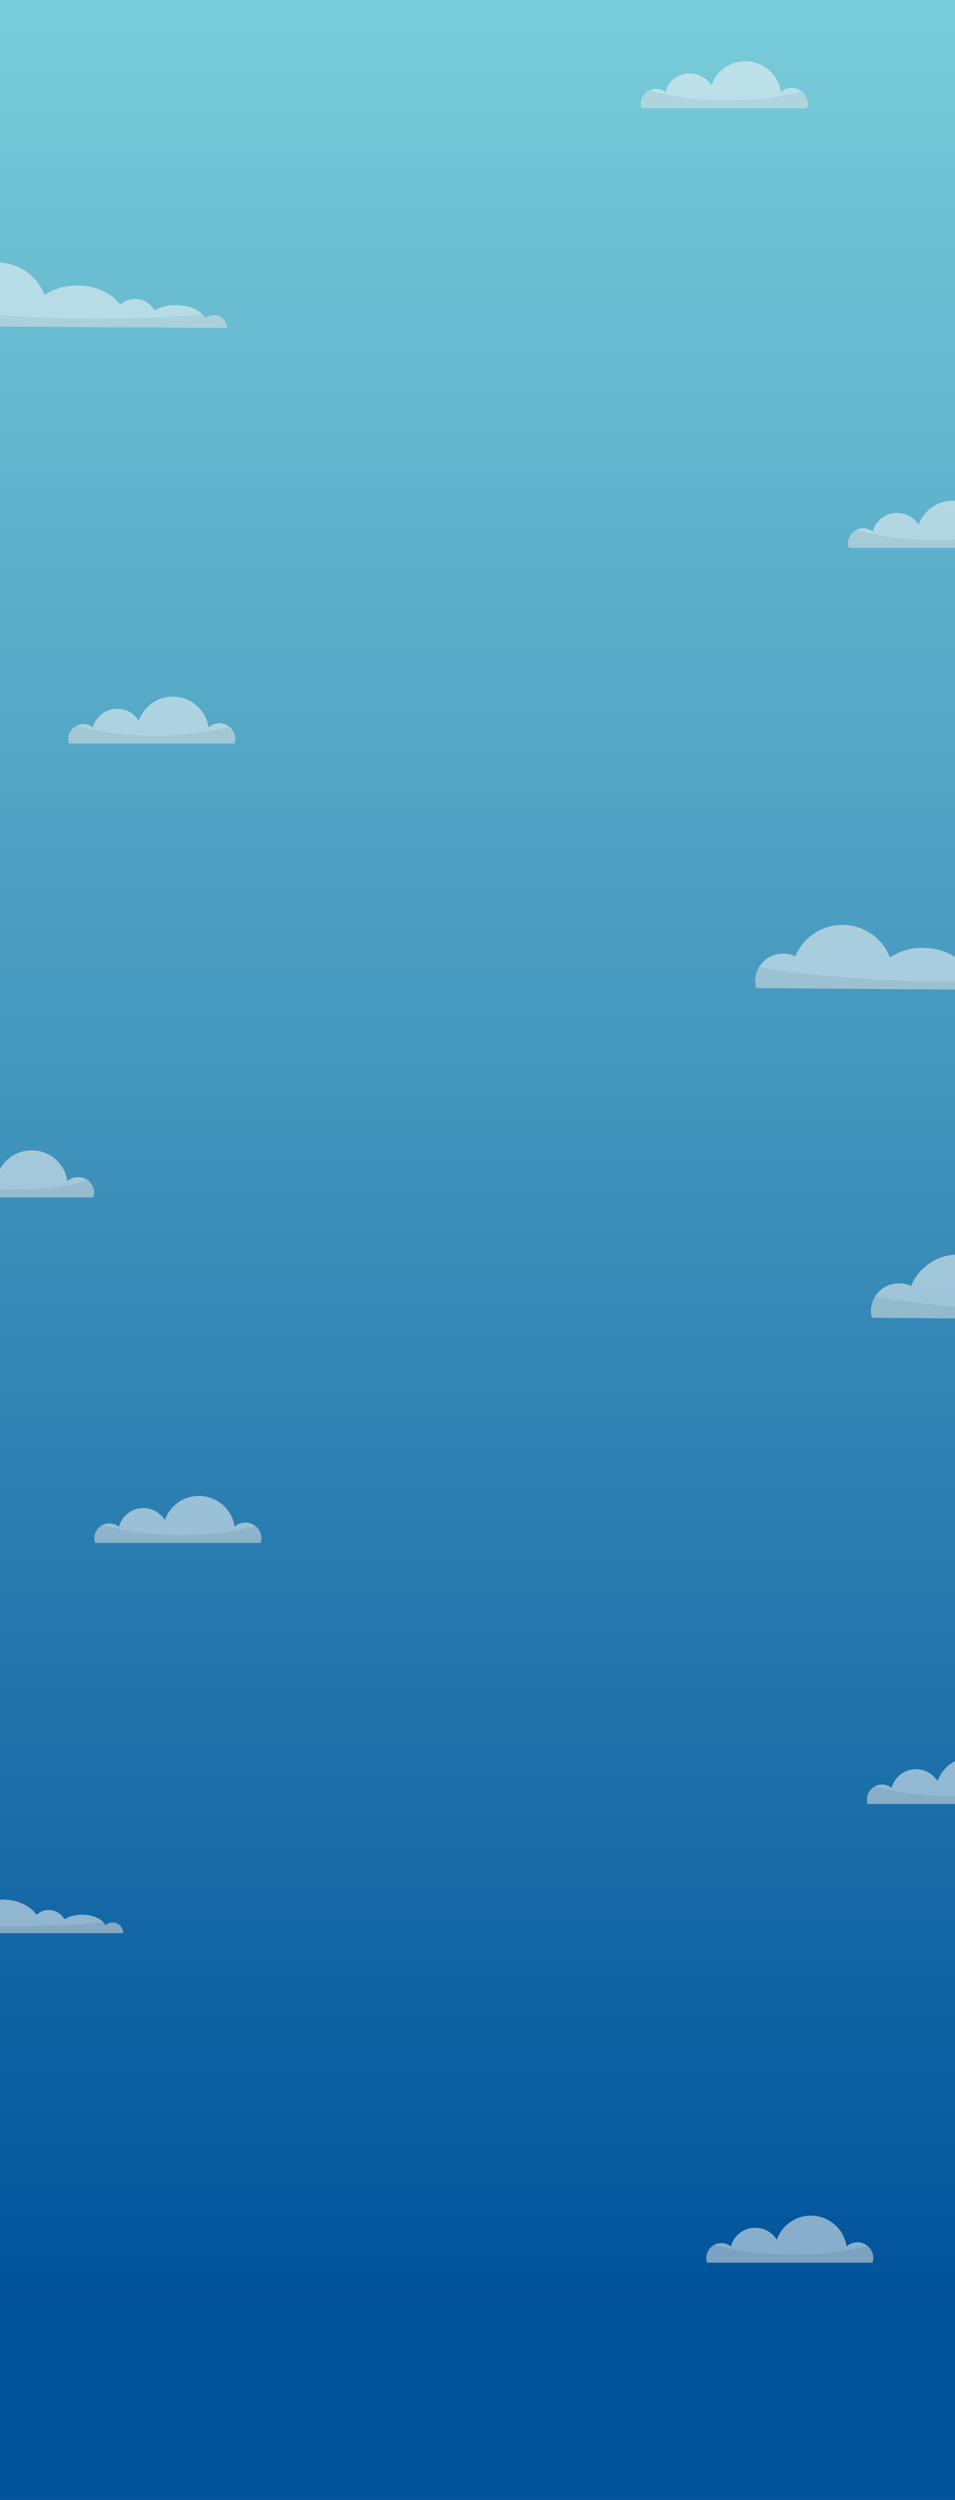 <svg id="Layer_1" data-name="Layer 1" xmlns="http://www.w3.org/2000/svg" xmlns:xlink="http://www.w3.org/1999/xlink" viewBox="0 0 600 1570"><rect x="0" y="0" width="600" height="1570" fill="#333333" stroke="none"/><defs><linearGradient id="linear-gradient" x1="300" x2="300" y2="1570" gradientUnits="userSpaceOnUse"><stop offset="0" stop-color="#79ccd9"/><stop offset="0.4" stop-color="#479abf"/><stop offset="0.92" stop-color="#00539a"/></linearGradient><clipPath id="clip-path"><rect width="600" height="1570" style="fill:none"/></clipPath></defs><title>Artboard 1</title><rect id="BG" width="600" height="1570" style="fill:url(#linear-gradient)"/><g style="clip-path:url(#clip-path)"><g style="opacity:0.55"><path d="M154.15,956.25a10.21,10.21,0,0,0-6.75,2.55,22.68,22.68,0,0,0-43.82-4.18,15.92,15.92,0,0,0-28.86,4.22,9.64,9.64,0,0,0-5.94-2.07A9.41,9.41,0,0,0,59.23,966a8.89,8.89,0,0,0,.55,3H163.72a9.45,9.45,0,0,0,.52-3A9.93,9.93,0,0,0,154.15,956.25Z" style="fill:#f6f6f6"/><path d="M160.38,958.38c-13.26,3.61-29.39,5.75-46.84,5.75-18.4,0-35.33-2.39-49-6.37A9.22,9.22,0,0,0,59.23,966a8.89,8.89,0,0,0,.55,3H163.72a9.45,9.45,0,0,0,.52-3A9.65,9.65,0,0,0,160.38,958.38Z" style="fill:#1d1d1b;opacity:0.1"/></g><g style="opacity:0.55"><path d="M49.08,739.25a10.19,10.19,0,0,0-6.75,2.55,22.36,22.36,0,0,0-22.39-19.31A22.54,22.54,0,0,0-1.5,737.62,15.84,15.84,0,0,0-15,730.13a15.71,15.71,0,0,0-15.33,11.71,9.64,9.64,0,0,0-5.95-2.07A9.41,9.41,0,0,0-45.84,749a8.89,8.89,0,0,0,.55,3H58.65a9.45,9.45,0,0,0,.52-3A9.94,9.94,0,0,0,49.08,739.25Z" style="fill:#f6f6f6"/><path d="M55.3,741.38c-13.25,3.61-29.38,5.75-46.83,5.75-18.41,0-35.33-2.39-49-6.37A9.21,9.21,0,0,0-45.84,749a8.89,8.89,0,0,0,.55,3H58.65a9.45,9.45,0,0,0,.52-3A9.65,9.65,0,0,0,55.3,741.38Z" style="fill:#1d1d1b;opacity:0.1"/></g><g style="opacity:0.55"><path d="M738.46,820.85a8.19,8.19,0,0,0-5.55,2.08c-2.35-4.73-9.56-8.24-18.22-8.31A26.63,26.63,0,0,0,700.92,818a13.74,13.74,0,0,0-12.07-7.27,14,14,0,0,0-9.53,3.65c-4.83-7.07-14.85-12-26.51-12.07a36.32,36.32,0,0,0-20.93,6,32.07,32.07,0,0,0-59.49-.7A17.87,17.87,0,0,0,565,806a17.43,17.43,0,0,0-17.83,17,16.67,16.67,0,0,0,.69,4.6l23.76.19,10.16.08,41.75.32,8.7.07,43.62.33,5.81.05,14.35.11,5.54,0,28.71.23,2.89,0,13.37.1c0-.1,0-.19,0-.29A8,8,0,0,0,738.46,820.85Z" style="fill:#f6f6f6"/><path d="M738.46,820.85a8.19,8.19,0,0,0-5.55,2.08,10.31,10.31,0,0,0-1.84-2.47c-22.25,1.92-46.64,2.89-72.22,2.7-40.72-.32-78.37-3.55-109.14-8.78a15.73,15.73,0,0,0-1.85,13.18l23.76.19,10.16.08,41.75.32,8.7.07,43.62.33,5.81.05,14.35.11,5.54,0,28.71.23,2.89,0,13.37.1c0-.1,0-.19,0-.29A8,8,0,0,0,738.46,820.85Z" style="fill:#1d1d1b;opacity:0.1"/></g><g style="opacity:0.55"><path d="M70.77,1207.39a6.66,6.66,0,0,0-4.47,1.72c-1.92-3.81-7.76-6.59-14.75-6.59a21.54,21.54,0,0,0-11.09,2.81A11.2,11.2,0,0,0,23,1202.56C19.07,1196.88,11,1193,1.55,1193a29.28,29.28,0,0,0-16.84,5,25.59,25.59,0,0,0-24-16.29,25.61,25.61,0,0,0-24,16.09,14.63,14.63,0,0,0-6-1.3,14.05,14.05,0,0,0-14.27,13.83,13.45,13.45,0,0,0,.59,3.71H77.32a1.81,1.81,0,0,0,0-.23A6.49,6.49,0,0,0,70.77,1207.39Z" style="fill:#f6f6f6"/><path d="M70.77,1207.39a6.66,6.66,0,0,0-4.47,1.72,8.09,8.09,0,0,0-1.49-2c-17.94,1.69-37.61,2.63-58.25,2.63-32.85,0-63.24-2.37-88.1-6.39a13.37,13.37,0,0,0-2,6.93,13.45,13.45,0,0,0,.59,3.71H77.32a1.81,1.81,0,0,0,0-.23A6.49,6.49,0,0,0,70.77,1207.39Z" style="fill:#1d1d1b;opacity:0.1"/></g><g style="opacity:0.55"><path d="M665.71,613.85a8.19,8.19,0,0,0-5.54,2.08c-2.35-4.73-9.56-8.24-18.22-8.31A26.69,26.69,0,0,0,628.17,611a13.71,13.71,0,0,0-12.06-7.27,13.91,13.91,0,0,0-9.53,3.65c-4.83-7.07-14.86-12-26.51-12.07a36.3,36.3,0,0,0-20.93,6,32.07,32.07,0,0,0-59.49-.7,17.87,17.87,0,0,0-7.39-1.68,17.43,17.43,0,0,0-17.83,17,16.67,16.67,0,0,0,.69,4.6l23.76.19,10.15.08,41.76.32,8.7.07,43.62.33,5.81.05,14.34.11,5.55,0,28.71.23,2.88,0,13.37.1a2.89,2.89,0,0,0,0-.29A8,8,0,0,0,665.71,613.85Z" style="fill:#f6f6f6"/><path d="M665.71,613.85a8.19,8.19,0,0,0-5.54,2.08,10.31,10.31,0,0,0-1.84-2.47c-22.25,1.92-46.64,2.89-72.22,2.7-40.73-.32-78.38-3.55-109.14-8.78a15.73,15.73,0,0,0-1.85,13.18l23.76.19,10.15.08,41.76.32,8.7.07,43.62.33,5.81.05,14.34.11,5.55,0,28.71.23,2.88,0,13.37.1a2.89,2.89,0,0,0,0-.29A8,8,0,0,0,665.71,613.85Z" style="fill:#1d1d1b;opacity:0.1"/></g><g style="opacity:0.55"><path d="M639.63,1120.25a10.19,10.19,0,0,0-6.75,2.55,22.69,22.69,0,0,0-43.83-4.18,15.86,15.86,0,0,0-13.53-7.49,15.69,15.69,0,0,0-15.32,11.71,9.69,9.69,0,0,0-6-2.07,9.41,9.41,0,0,0-9.55,9.26,8.89,8.89,0,0,0,.55,3H649.19a9.45,9.45,0,0,0,.52-3A9.93,9.93,0,0,0,639.63,1120.25Z" style="fill:#f6f6f6"/><path d="M645.85,1122.38c-13.26,3.61-29.39,5.75-46.83,5.75-18.41,0-35.34-2.39-49-6.37a9.22,9.22,0,0,0-5.34,8.27,8.89,8.89,0,0,0,.55,3H649.19a9.45,9.45,0,0,0,.52-3A9.64,9.64,0,0,0,645.85,1122.38Z" style="fill:#1d1d1b;opacity:0.1"/></g><g style="opacity:0.55"><path d="M538.63,1408.25a10.19,10.19,0,0,0-6.75,2.55,22.69,22.69,0,0,0-43.83-4.18,15.86,15.86,0,0,0-13.53-7.49,15.69,15.69,0,0,0-15.32,11.71,9.69,9.69,0,0,0-5.95-2.07,9.41,9.41,0,0,0-9.55,9.26,8.89,8.89,0,0,0,.55,3H548.19a9.45,9.45,0,0,0,.52-3A9.93,9.93,0,0,0,538.63,1408.25Z" style="fill:#f6f6f6"/><path d="M544.85,1410.38c-13.26,3.61-29.39,5.75-46.83,5.75-18.41,0-35.34-2.39-49-6.37a9.22,9.22,0,0,0-5.34,8.27,8.89,8.89,0,0,0,.55,3H548.19a9.45,9.45,0,0,0,.52-3A9.64,9.64,0,0,0,544.85,1410.38Z" style="fill:#1d1d1b;opacity:0.1"/></g><g style="opacity:0.55"><path d="M497.44,55.25a10.19,10.19,0,0,0-6.75,2.55,22.69,22.69,0,0,0-43.83-4.18A15.91,15.91,0,0,0,418,57.84a9.64,9.64,0,0,0-5.95-2.07A9.41,9.41,0,0,0,402.52,65a8.89,8.89,0,0,0,.55,3H507a9.45,9.45,0,0,0,.52-3A9.94,9.94,0,0,0,497.44,55.25Z" style="fill:#f6f6f6"/><path d="M503.66,57.38c-13.25,3.61-29.38,5.75-46.83,5.75-18.41,0-35.33-2.39-49-6.37A9.21,9.21,0,0,0,402.52,65a8.89,8.89,0,0,0,.55,3H507a9.45,9.45,0,0,0,.52-3A9.65,9.65,0,0,0,503.66,57.38Z" style="fill:#1d1d1b;opacity:0.1"/></g><g style="opacity:0.55"><path d="M137.79,454.25A10.19,10.19,0,0,0,131,456.8a22.69,22.69,0,0,0-43.83-4.18,15.91,15.91,0,0,0-28.85,4.22,9.67,9.67,0,0,0-6-2.07A9.41,9.41,0,0,0,42.87,464a8.89,8.89,0,0,0,.55,3H147.35a9.18,9.18,0,0,0,.53-3A9.94,9.94,0,0,0,137.79,454.25Z" style="fill:#f6f6f6"/><path d="M144,456.38c-13.26,3.61-29.38,5.75-46.83,5.75-18.41,0-35.33-2.39-49-6.37A9.21,9.21,0,0,0,42.87,464a8.89,8.89,0,0,0,.55,3H147.35a9.18,9.18,0,0,0,.53-3A9.65,9.65,0,0,0,144,456.38Z" style="fill:#1d1d1b;opacity:0.1"/></g><g style="opacity:0.55"><path d="M627.74,331.25A10.21,10.21,0,0,0,621,333.8a22.69,22.69,0,0,0-43.83-4.18,15.91,15.91,0,0,0-28.85,4.22,9.64,9.64,0,0,0-5.94-2.07,9.41,9.41,0,0,0-9.55,9.26,8.89,8.89,0,0,0,.55,3H637.31a9.45,9.45,0,0,0,.52-3A9.93,9.93,0,0,0,627.74,331.25Z" style="fill:#f6f6f6"/><path d="M634,333.38c-13.26,3.61-29.39,5.75-46.84,5.75-18.4,0-35.33-2.39-49-6.37a9.22,9.22,0,0,0-5.34,8.27,8.89,8.89,0,0,0,.55,3H637.31a9.45,9.45,0,0,0,.52-3A9.66,9.66,0,0,0,634,333.38Z" style="fill:#1d1d1b;opacity:0.1"/></g><g style="opacity:0.55"><path d="M134.48,197.85a8.19,8.19,0,0,0-5.54,2.08c-2.35-4.73-9.56-8.24-18.22-8.31A26.63,26.63,0,0,0,97,195a13.74,13.74,0,0,0-12.07-7.27,13.93,13.93,0,0,0-9.53,3.65c-4.83-7.07-14.86-12-26.51-12.07a36.3,36.3,0,0,0-20.93,6A31.71,31.71,0,0,0-1.71,164.9a31.76,31.76,0,0,0-29.87,19.73A17.87,17.87,0,0,0-39,183,17.43,17.43,0,0,0-56.8,200a16.67,16.67,0,0,0,.69,4.6l23.76.19,10.15.08,41.76.32,8.7.07,43.62.33,5.81,0,14.34.11,5.55,0,28.71.23,2.88,0,13.38.1c0-.1,0-.19,0-.29A8,8,0,0,0,134.48,197.85Z" style="fill:#f6f6f6"/><path d="M134.48,197.85a8.19,8.19,0,0,0-5.54,2.08,10.31,10.31,0,0,0-1.84-2.47c-22.25,1.92-46.64,2.89-72.22,2.7-40.73-.32-78.37-3.55-109.14-8.78A16.64,16.64,0,0,0-56.8,200a16.67,16.67,0,0,0,.69,4.6l23.76.19,10.15.08,41.76.32,8.7.07,43.62.33,5.81,0,14.34.11,5.55,0,28.71.23,2.88,0,13.38.1c0-.1,0-.19,0-.29A8,8,0,0,0,134.48,197.85Z" style="fill:#1d1d1b;opacity:0.1"/></g></g></svg>